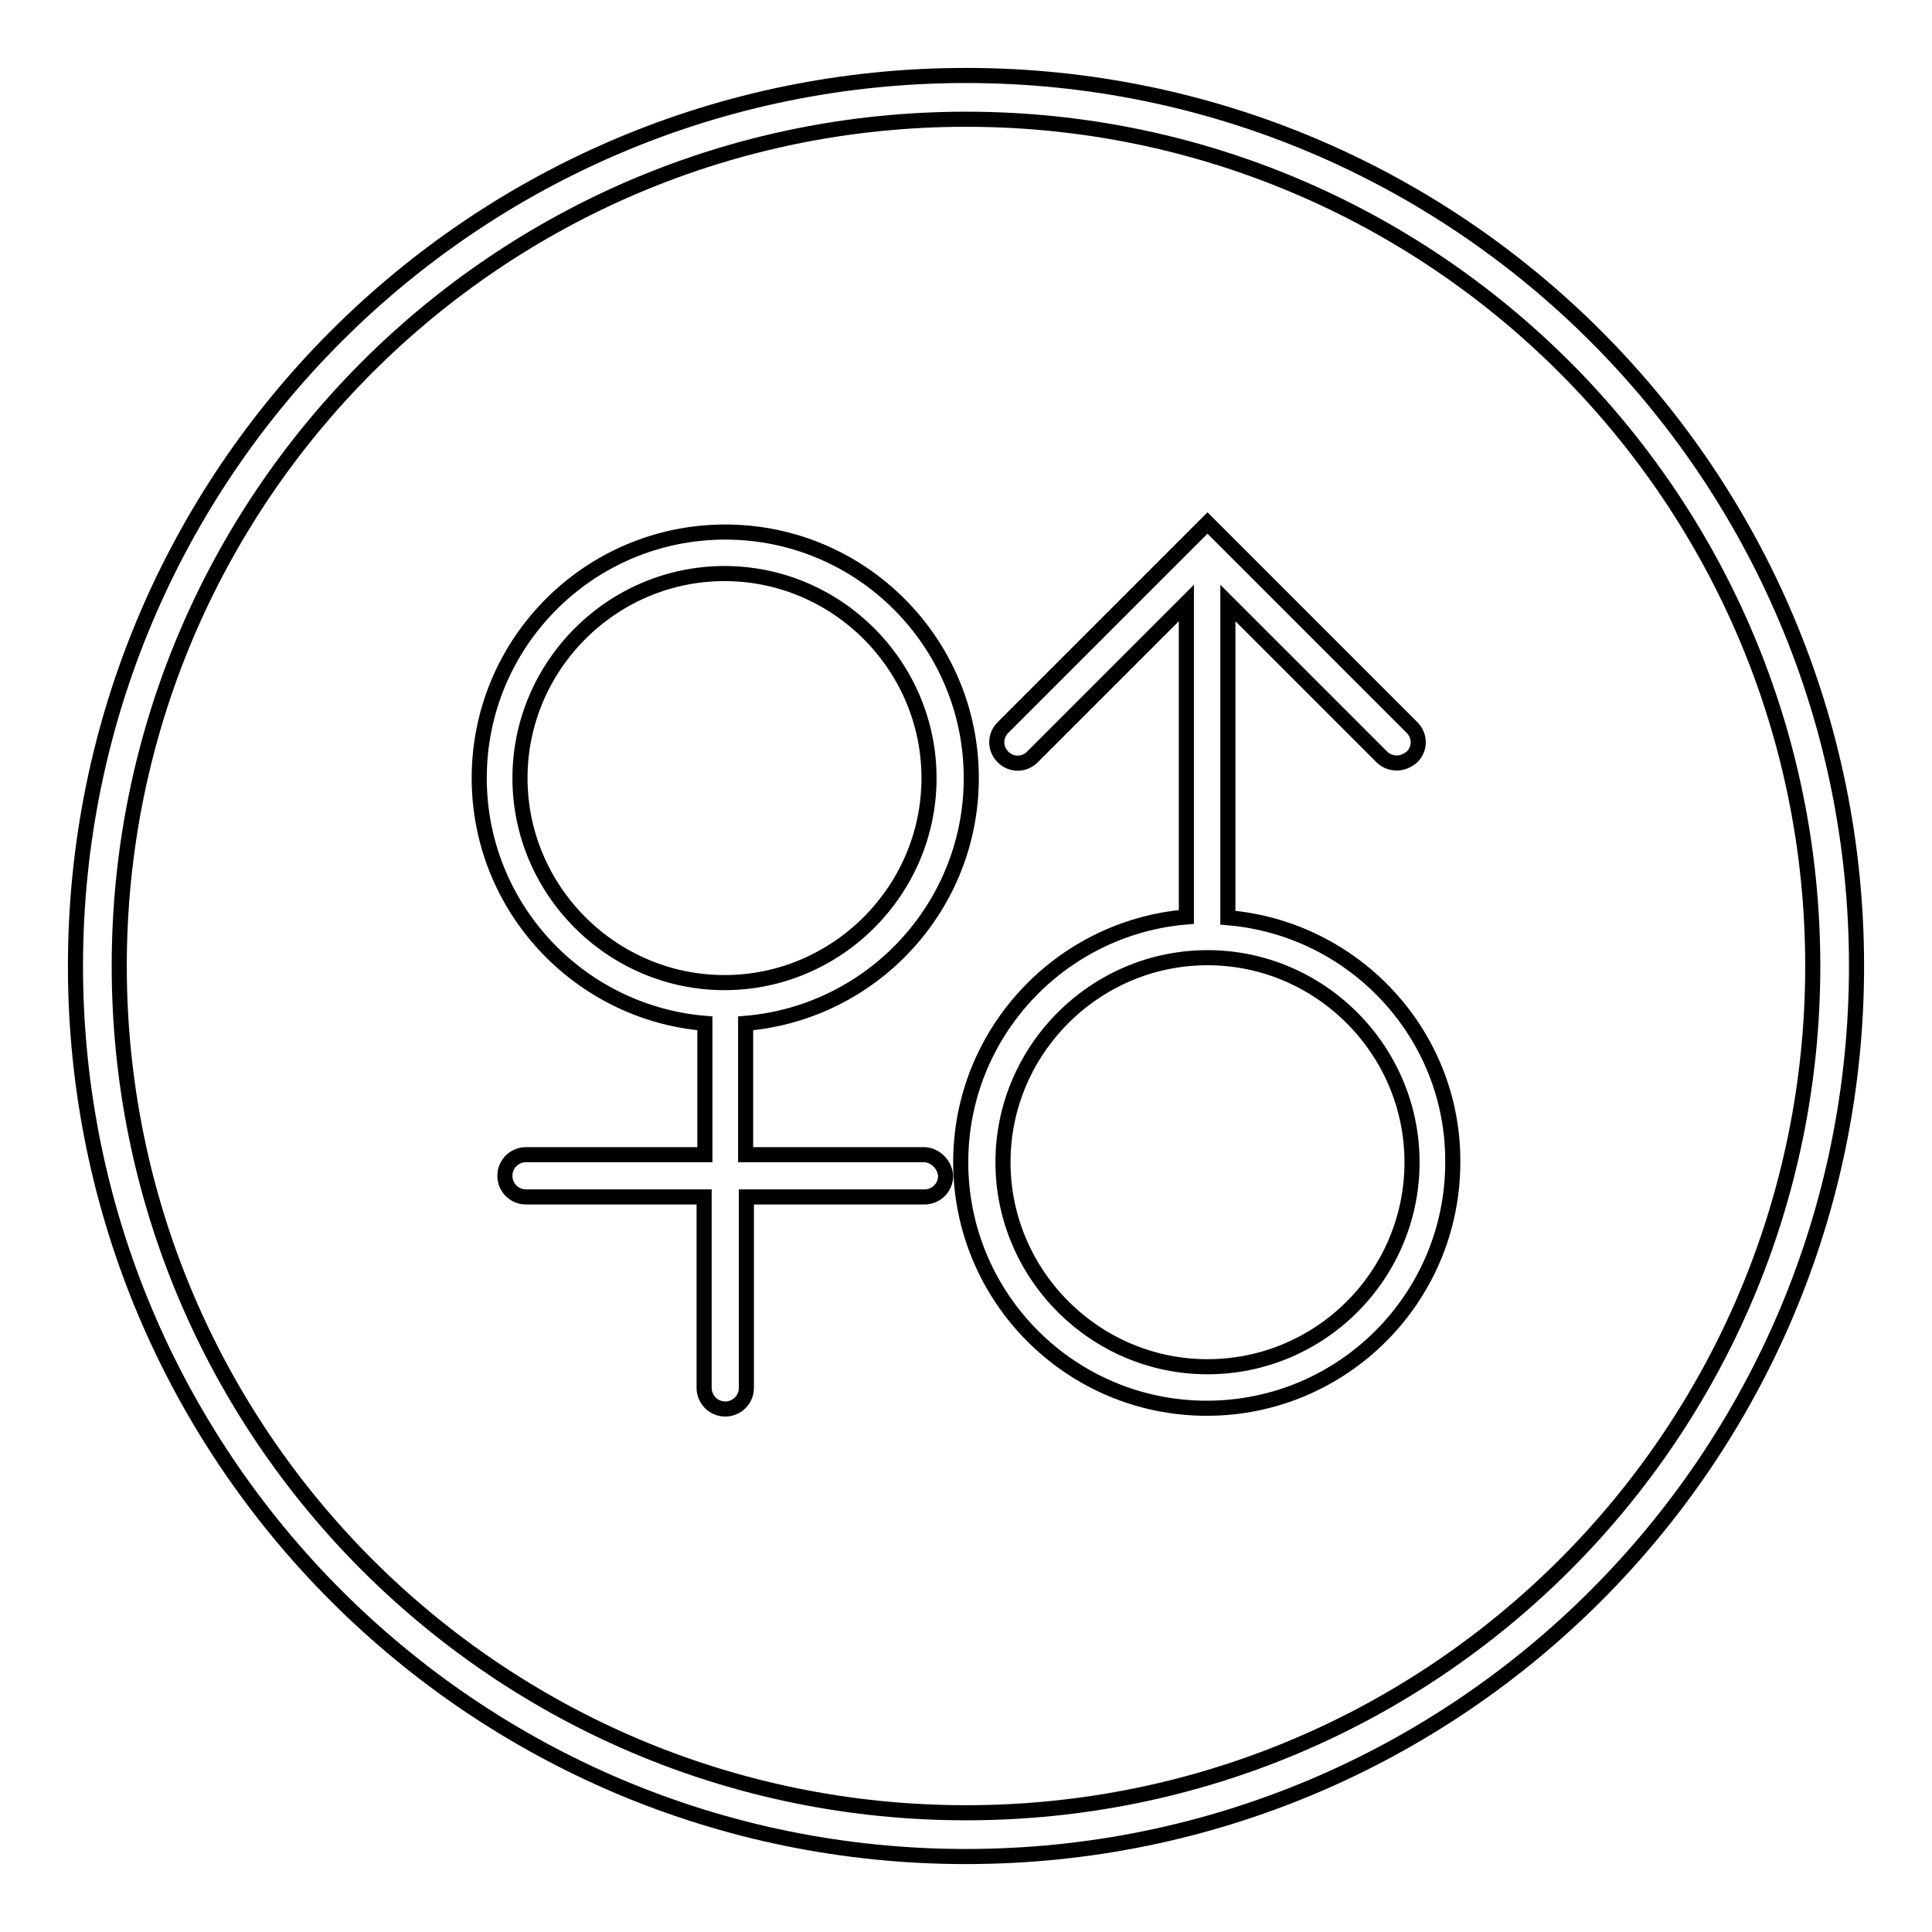 <?xml version="1.0" encoding="utf-8"?>
<!-- Svg Vector Icons : http://www.onlinewebfonts.com/icon -->
<!DOCTYPE svg PUBLIC "-//W3C//DTD SVG 1.1//EN" "http://www.w3.org/Graphics/SVG/1.1/DTD/svg11.dtd">
<svg version="1.1" xmlns="http://www.w3.org/2000/svg" xmlns:xlink="http://www.w3.org/1999/xlink" x="0px" y="0px" viewBox="0 0 256 256" enable-background="new 0 0 256 256" xml:space="preserve">
<g> <path stroke-width="2" fill-opacity="0" stroke="#000000"  d="M162.7,121.6V79.9l20.4,20.4c0.5,0.5,1.2,0.8,2,0.8c0.7,0,1.4-0.3,2-0.8c1.1-1.1,1.1-2.8,0-3.9L160,69.3 l-27.1,27.1c-1.1,1.1-1.1,2.8,0,3.9c1.1,1.1,2.8,1.1,3.9,0l20.4-20.4v41.6c-16.7,1.4-29.9,15.4-29.9,32.5c0,18,14.6,32.6,32.6,32.6 c18,0,32.6-14.6,32.6-32.6C192.6,137,179.4,123,162.7,121.6z M160,181.1c-14.9,0-27.1-12.2-27.1-27.1c0-14.9,12.2-27.1,27.1-27.1 c14.9,0,27.1,12.2,27.1,27.1C187.1,169,174.9,181.1,160,181.1z M122.4,153H98.8v-17.4c16.7-1.4,29.9-15.4,29.9-32.5 c0-18-14.6-32.6-32.6-32.6s-32.6,14.6-32.6,32.6c0,17.1,13.2,31.1,29.9,32.5V153H69.7c-1.5,0-2.8,1.2-2.8,2.8 c0,1.5,1.2,2.8,2.8,2.8h23.6v25.3c0,1.5,1.2,2.8,2.8,2.8c1.5,0,2.8-1.2,2.8-2.8v-25.3h23.6c1.5,0,2.8-1.2,2.8-2.8 C125.2,154.3,123.9,153,122.4,153z M68.9,103.1C68.9,88.2,81.1,76,96,76c14.9,0,27.1,12.2,27.1,27.1c0,14.9-12.2,27.1-27.1,27.1 C81.1,130.2,68.9,118,68.9,103.1z M128,10C62.8,10,10,62.8,10,128c0,65.2,52.8,118,118,118c65.2,0,118-52.8,118-118 C246,62.8,193.2,10,128,10z M128,240.2C66,240.2,15.8,190,15.8,128C15.8,66,66,15.8,128,15.8c62,0,112.2,50.3,112.2,112.2 C240.2,190,190,240.2,128,240.2z"/></g>
</svg>